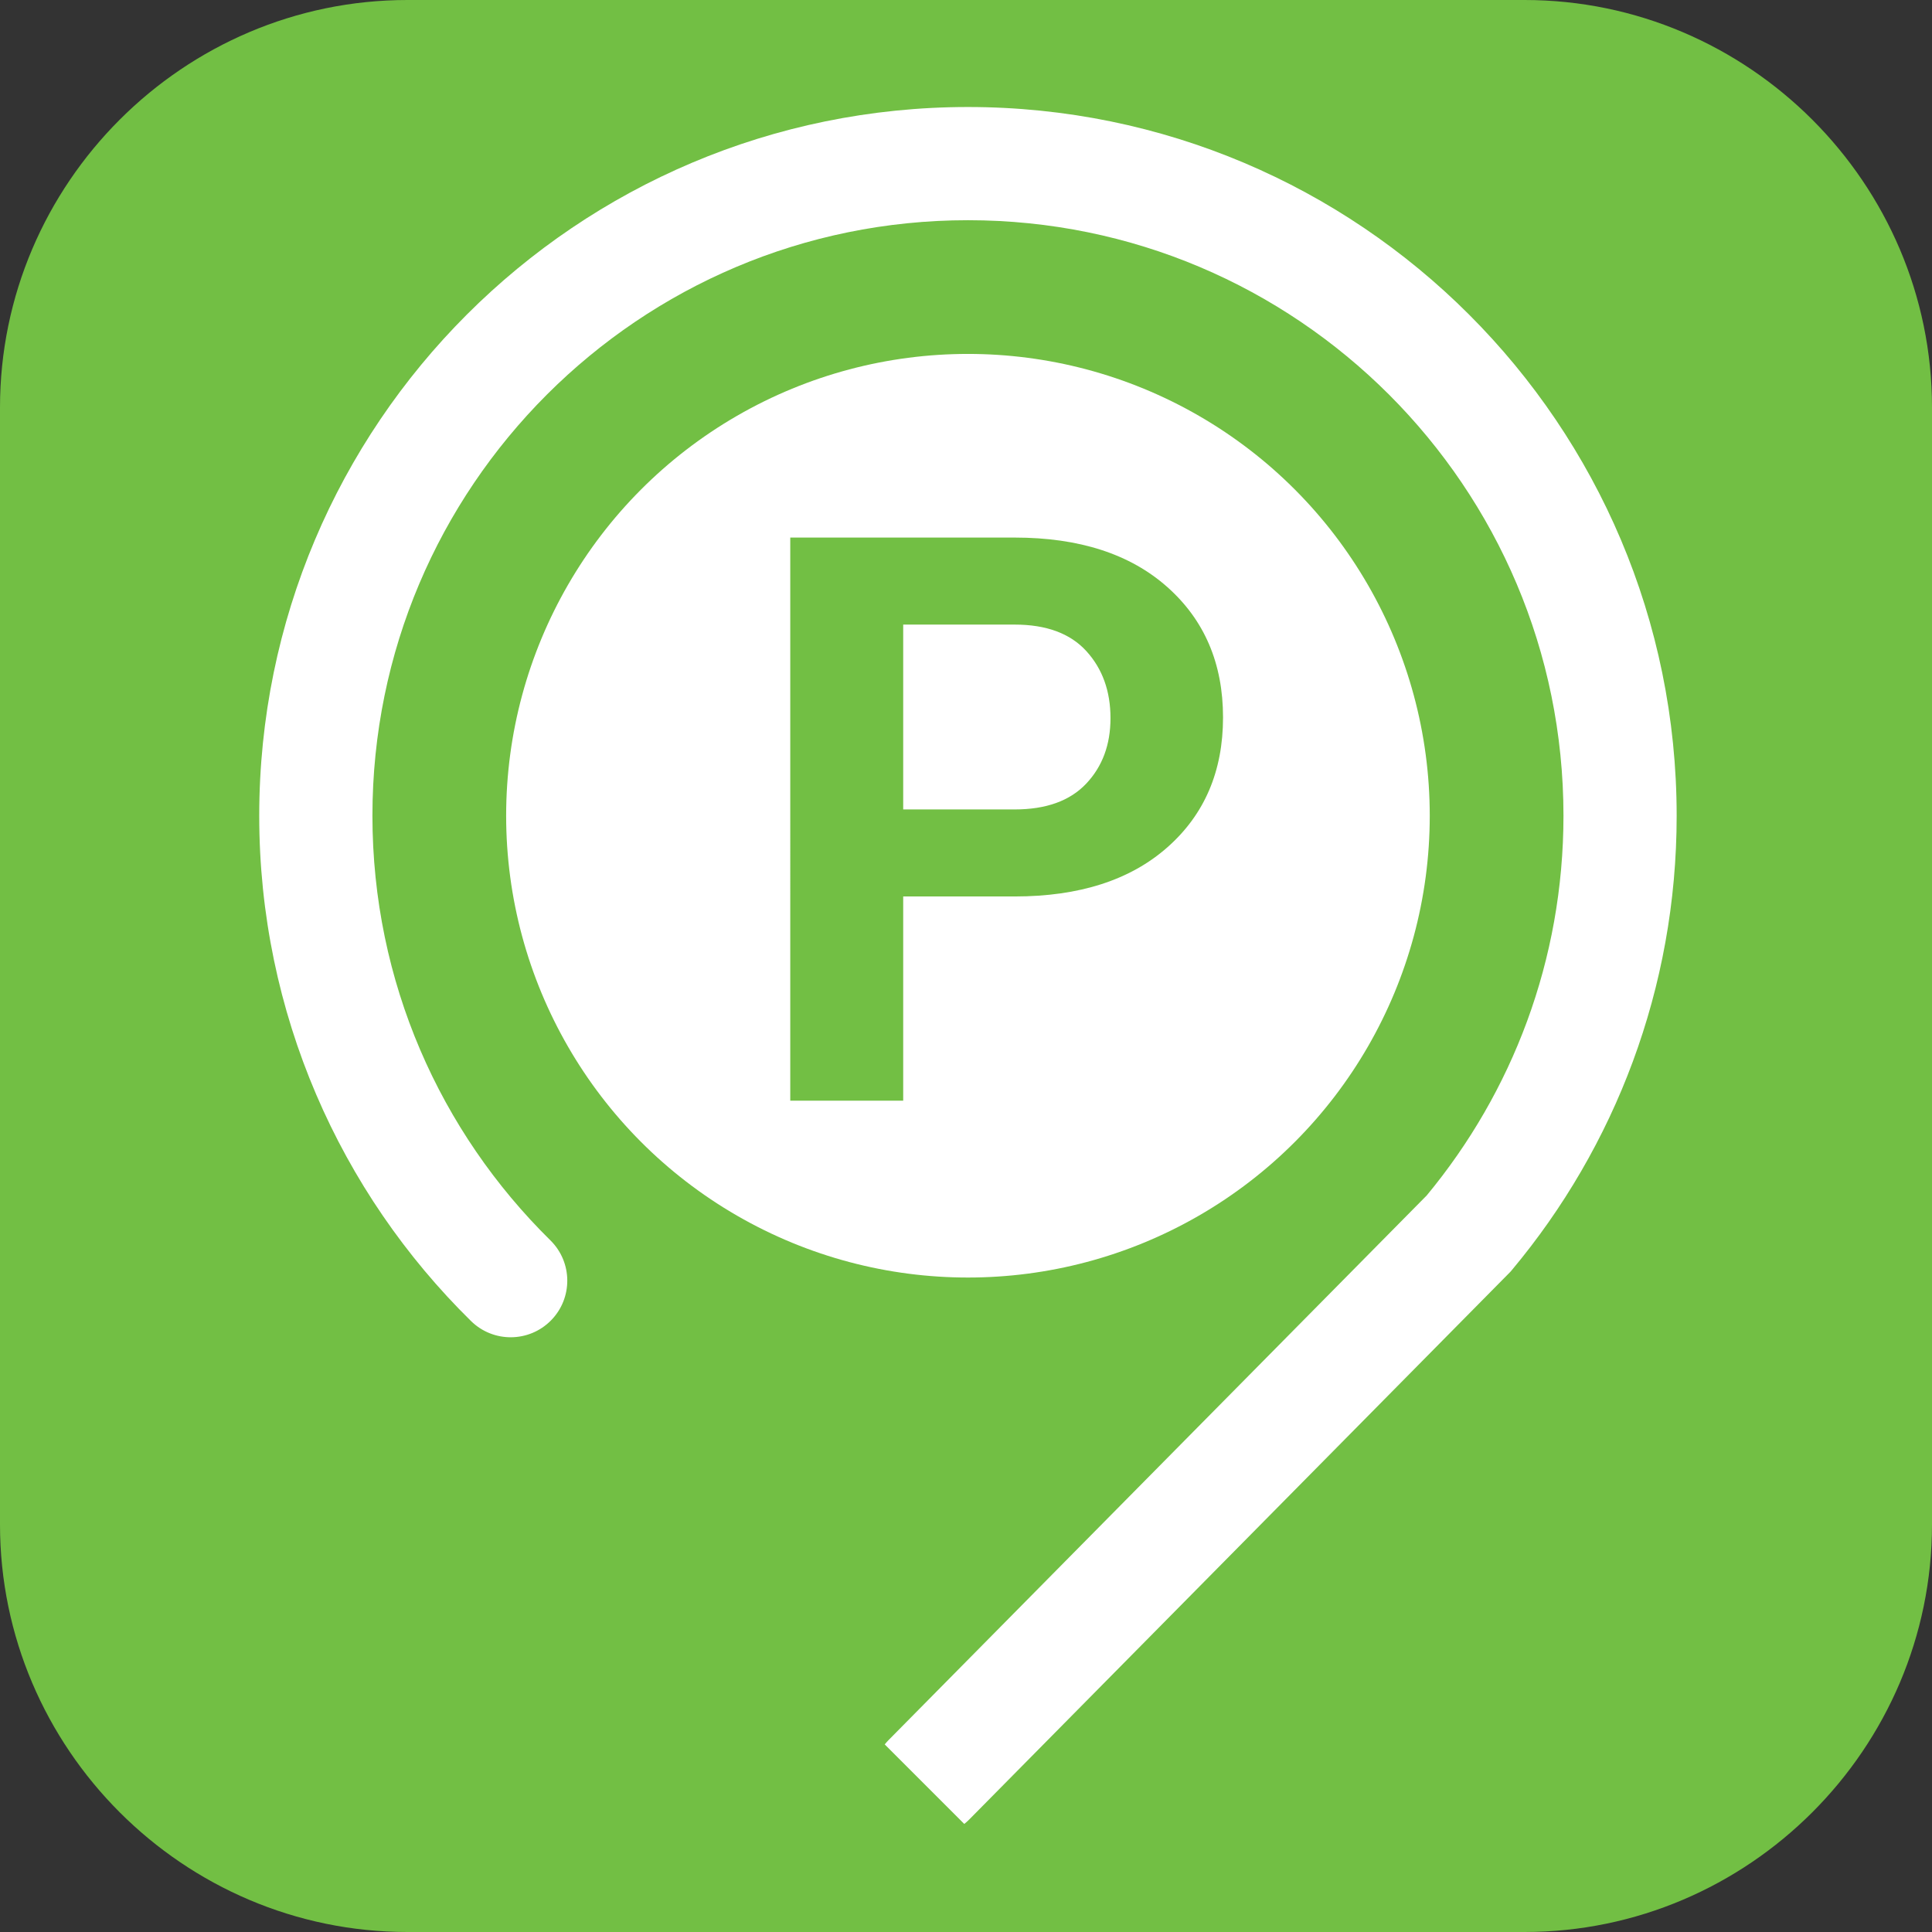 <?xml version="1.0" encoding="utf-8"?>
<!-- Generator: Adobe Illustrator 13.0.2, SVG Export Plug-In . SVG Version: 6.00 Build 14948)  -->
<svg version="1.2" baseProfile="tiny" id="Layer_1" xmlns="http://www.w3.org/2000/svg" xmlns:xlink="http://www.w3.org/1999/xlink"
	 x="0px" y="0px" width="426.725px" height="426.725px" viewBox="0 0 426.725 426.725" xml:space="preserve">
<rect x="0" y="0" width="426.725" height="426.725" fill="#333333" stroke="none"/>
<path fill="#72BF44" d="M426.725,336.725c0,49.5-40.5,90-90,90H90c-49.5,0-90-40.5-90-90V90C0,40.5,40.5,0,90,0h246.725
	c49.5,0,90,40.5,90,90V336.725z"/>
<circle fill="#FFFFFF" cx="213.793" cy="180.172" r="102"/>
<path fill="#FFFFFF" d="M213.792,23.636C127.336,23.645,57.266,93.715,57.258,180.171c-0.006,43.656,17.923,83.249,46.773,111.605
	c4.922,4.842,12.836,4.776,17.679-0.146c4.84-4.922,4.774-12.837-0.147-17.677c-24.28-23.902-39.298-57.027-39.305-93.783
	c0.006-36.36,14.703-69.165,38.526-93.009c23.842-23.821,56.646-38.518,93.009-38.524c36.36,0.006,69.165,14.703,93.009,38.524
	c23.823,23.844,38.521,56.648,38.526,93.009c-0.006,31.924-11.329,61.078-30.208,83.875L196.28,384.316
	c-0.31,0.313-0.599,0.64-0.869,0.977l17.566,17.565c0.375-0.3,0.74-0.619,1.086-0.969l119.578-121.022l0.333-0.397
	c22.68-27.132,36.358-62.181,36.354-100.299C370.319,93.715,300.249,23.645,213.792,23.636z"/>
<g>
	<path fill="#72BF44" d="M199.491,198.004v45.103h-24.943V118.733h49.544c14.294,0,25.541,3.645,33.741,10.934
		c8.201,7.291,12.301,16.886,12.301,28.787c0,11.903-4.1,21.47-12.301,28.702c-8.2,7.232-19.447,10.848-33.741,10.848H199.491z
		 M199.491,178.784h24.601c6.947,0,12.216-1.893,15.804-5.68c3.587-3.787,5.381-8.613,5.381-14.479
		c0-5.979-1.78-10.919-5.339-14.821c-3.56-3.9-8.841-5.851-15.846-5.851h-24.601V178.784z"/>
</g>
</svg>
